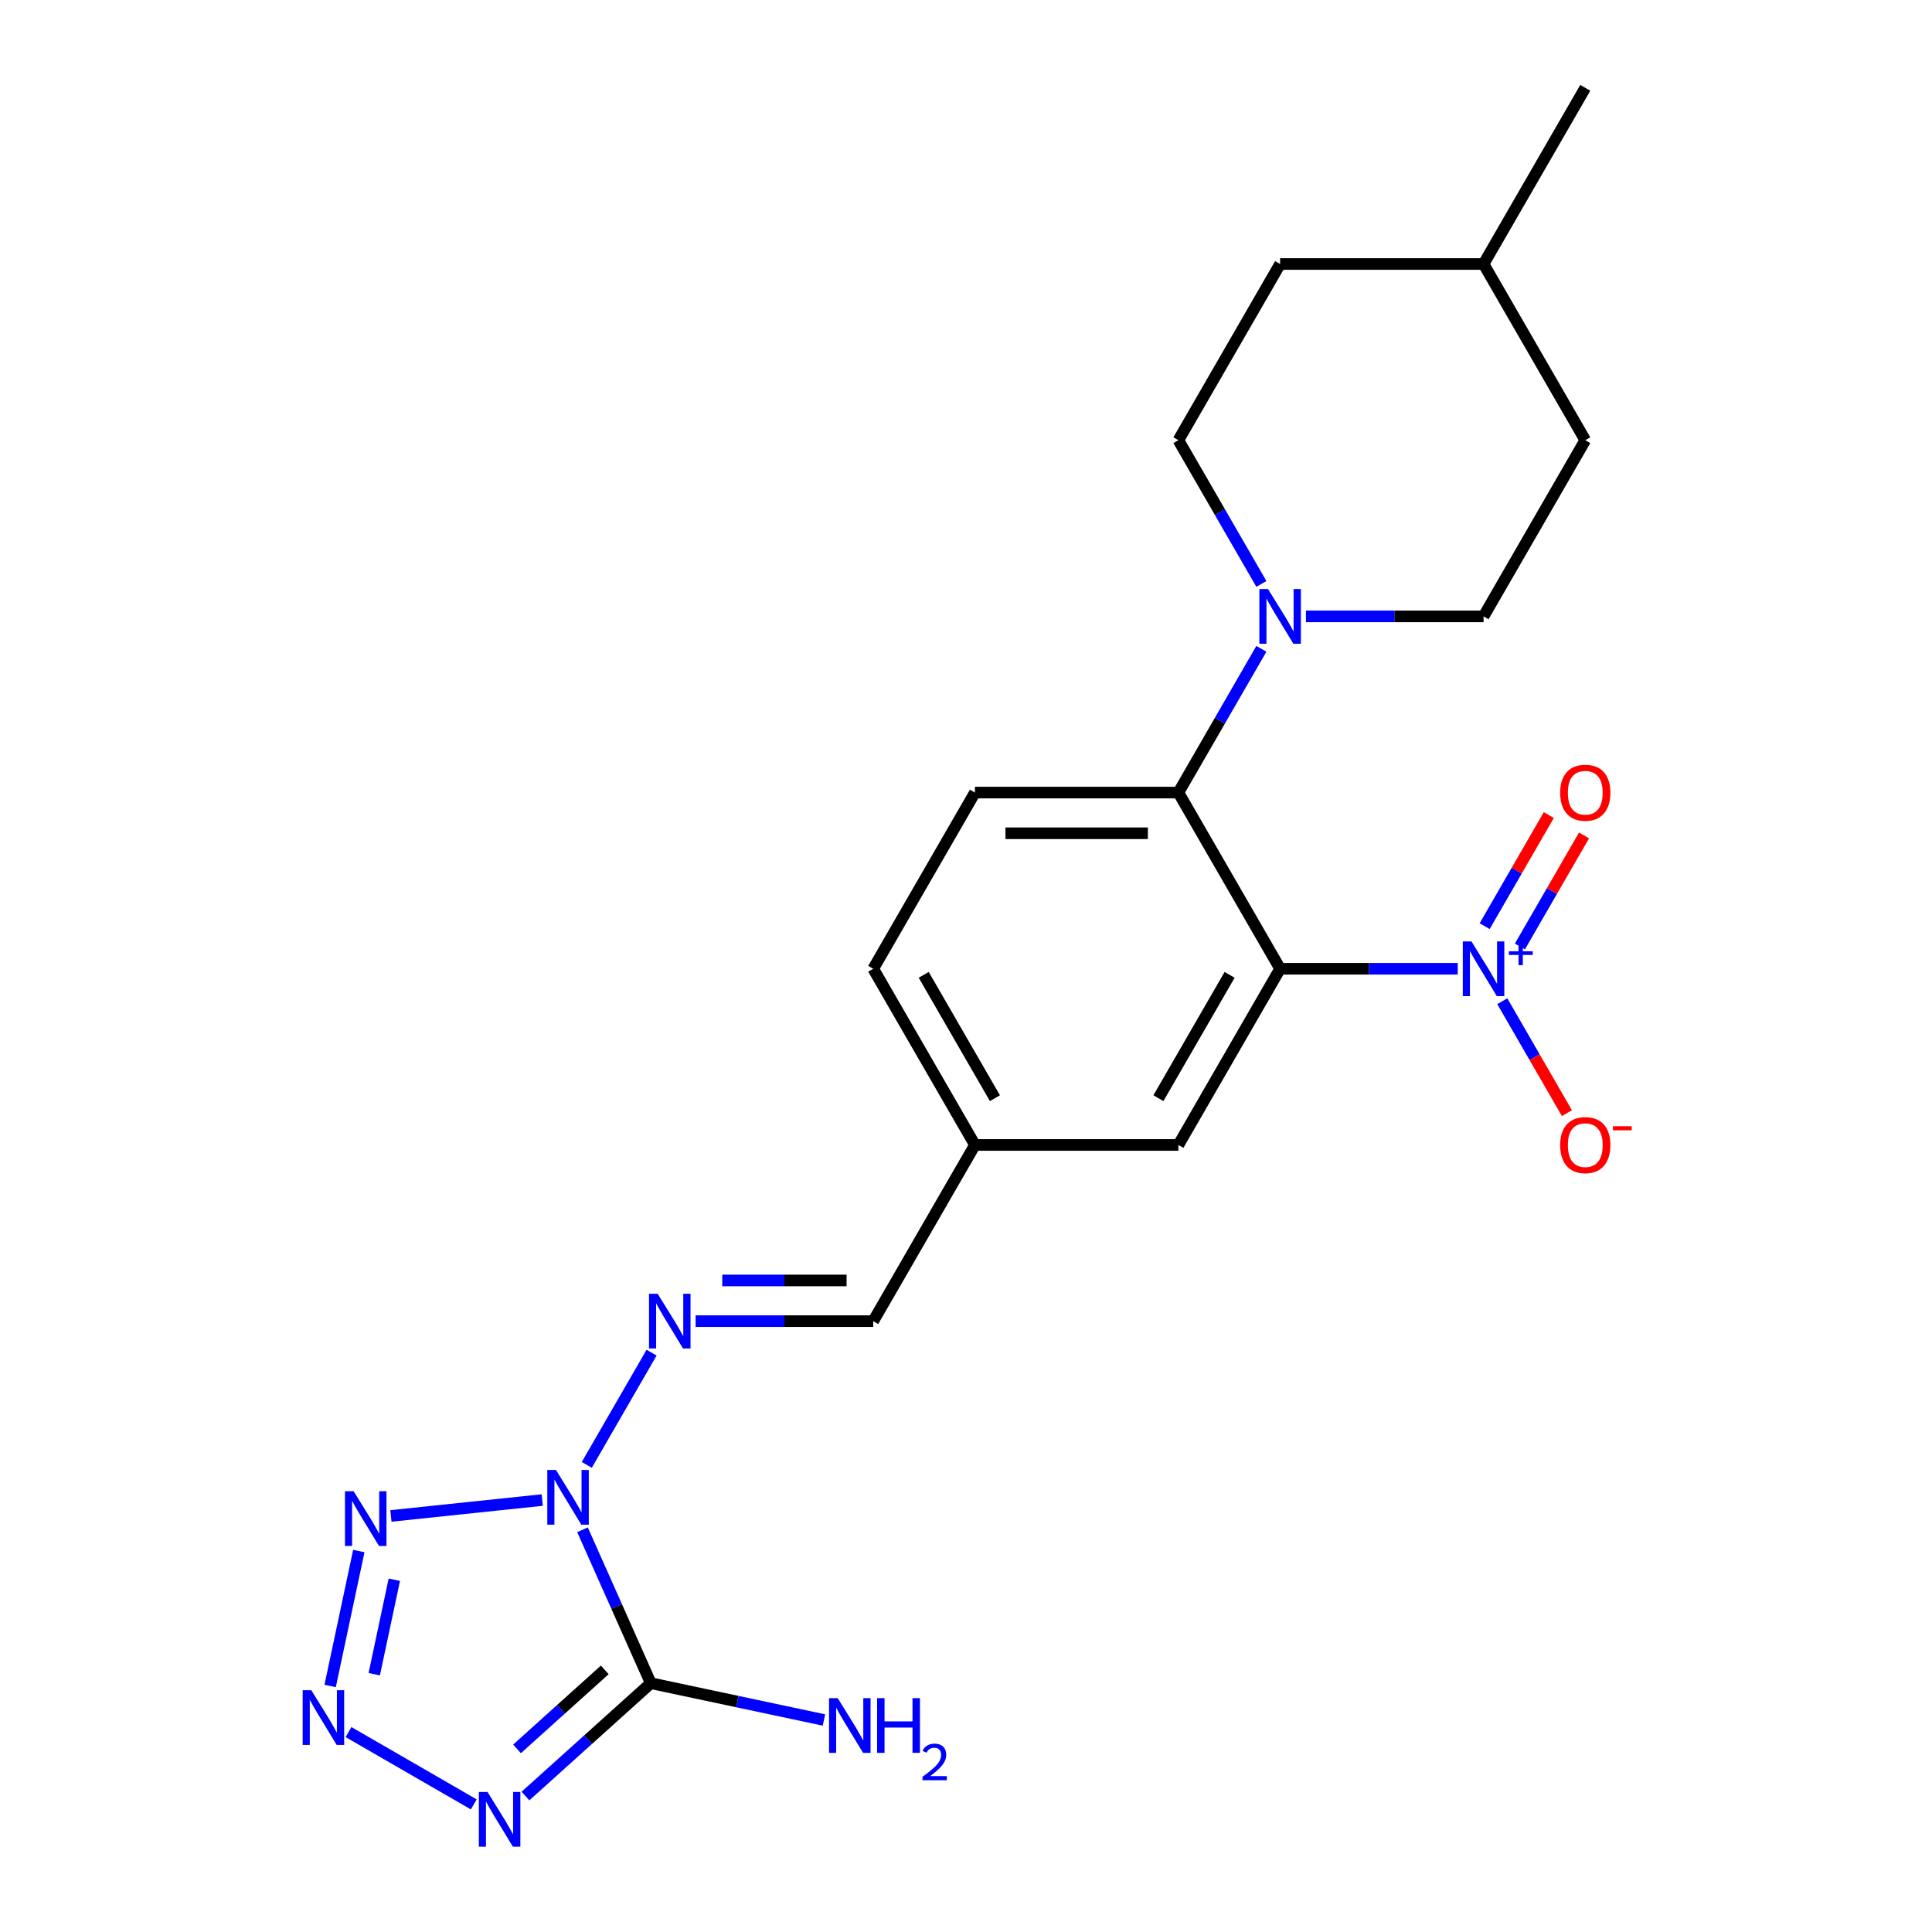 <?xml version='1.0' encoding='iso-8859-1'?>
<svg version='1.1' baseProfile='full'
              xmlns='http://www.w3.org/2000/svg'
                      xmlns:rdkit='http://www.rdkit.org/xml'
                      xmlns:xlink='http://www.w3.org/1999/xlink'
                  xml:space='preserve'
width='1000px' height='1000px' viewBox='0 0 1000 1000'>
<!-- END OF HEADER -->
<rect style='opacity:1.0;fill:#FFFFFF;stroke:none' width='1000' height='1000' x='0' y='0'> </rect>
<path class='bond-0' d='M 301.499,791.807 L 319.176,831.511' style='fill:none;fill-rule:evenodd;stroke:#0000FF;stroke-width:6px;stroke-linecap:butt;stroke-linejoin:miter;stroke-opacity:1' />
<path class='bond-0' d='M 319.176,831.511 L 336.853,871.214' style='fill:none;fill-rule:evenodd;stroke:#000000;stroke-width:6px;stroke-linecap:butt;stroke-linejoin:miter;stroke-opacity:1' />
<path class='bond-1' d='M 280.65,776.42 L 202.333,784.652' style='fill:none;fill-rule:evenodd;stroke:#0000FF;stroke-width:6px;stroke-linecap:butt;stroke-linejoin:miter;stroke-opacity:1' />
<path class='bond-7' d='M 303.718,758.222 L 337.259,700.128' style='fill:none;fill-rule:evenodd;stroke:#0000FF;stroke-width:6px;stroke-linecap:butt;stroke-linejoin:miter;stroke-opacity:1' />
<path class='bond-3' d='M 336.853,871.214 L 304.412,900.424' style='fill:none;fill-rule:evenodd;stroke:#000000;stroke-width:6px;stroke-linecap:butt;stroke-linejoin:miter;stroke-opacity:1' />
<path class='bond-3' d='M 304.412,900.424 L 271.97,929.635' style='fill:none;fill-rule:evenodd;stroke:#0000FF;stroke-width:6px;stroke-linecap:butt;stroke-linejoin:miter;stroke-opacity:1' />
<path class='bond-3' d='M 313.028,864.326 L 290.319,884.773' style='fill:none;fill-rule:evenodd;stroke:#000000;stroke-width:6px;stroke-linecap:butt;stroke-linejoin:miter;stroke-opacity:1' />
<path class='bond-3' d='M 290.319,884.773 L 267.61,905.22' style='fill:none;fill-rule:evenodd;stroke:#0000FF;stroke-width:6px;stroke-linecap:butt;stroke-linejoin:miter;stroke-opacity:1' />
<path class='bond-14' d='M 336.853,871.214 L 381.668,880.739' style='fill:none;fill-rule:evenodd;stroke:#000000;stroke-width:6px;stroke-linecap:butt;stroke-linejoin:miter;stroke-opacity:1' />
<path class='bond-14' d='M 381.668,880.739 L 426.482,890.265' style='fill:none;fill-rule:evenodd;stroke:#0000FF;stroke-width:6px;stroke-linecap:butt;stroke-linejoin:miter;stroke-opacity:1' />
<path class='bond-4' d='M 185.727,802.815 L 170.881,872.66' style='fill:none;fill-rule:evenodd;stroke:#0000FF;stroke-width:6px;stroke-linecap:butt;stroke-linejoin:miter;stroke-opacity:1' />
<path class='bond-4' d='M 204.1,817.67 L 193.708,866.562' style='fill:none;fill-rule:evenodd;stroke:#0000FF;stroke-width:6px;stroke-linecap:butt;stroke-linejoin:miter;stroke-opacity:1' />
<path class='bond-2' d='M 662.583,501.43 L 609.931,592.625' style='fill:none;fill-rule:evenodd;stroke:#000000;stroke-width:6px;stroke-linecap:butt;stroke-linejoin:miter;stroke-opacity:1' />
<path class='bond-2' d='M 636.446,504.579 L 599.59,568.415' style='fill:none;fill-rule:evenodd;stroke:#000000;stroke-width:6px;stroke-linecap:butt;stroke-linejoin:miter;stroke-opacity:1' />
<path class='bond-5' d='M 662.583,501.43 L 708.548,501.43' style='fill:none;fill-rule:evenodd;stroke:#000000;stroke-width:6px;stroke-linecap:butt;stroke-linejoin:miter;stroke-opacity:1' />
<path class='bond-5' d='M 708.548,501.43 L 754.513,501.43' style='fill:none;fill-rule:evenodd;stroke:#0000FF;stroke-width:6px;stroke-linecap:butt;stroke-linejoin:miter;stroke-opacity:1' />
<path class='bond-24' d='M 662.583,501.43 L 609.931,410.235' style='fill:none;fill-rule:evenodd;stroke:#000000;stroke-width:6px;stroke-linecap:butt;stroke-linejoin:miter;stroke-opacity:1' />
<path class='bond-23' d='M 245.225,933.955 L 180.389,896.522' style='fill:none;fill-rule:evenodd;stroke:#0000FF;stroke-width:6px;stroke-linecap:butt;stroke-linejoin:miter;stroke-opacity:1' />
<path class='bond-11' d='M 777.581,518.222 L 794.305,547.19' style='fill:none;fill-rule:evenodd;stroke:#0000FF;stroke-width:6px;stroke-linecap:butt;stroke-linejoin:miter;stroke-opacity:1' />
<path class='bond-11' d='M 794.305,547.19 L 811.03,576.157' style='fill:none;fill-rule:evenodd;stroke:#FF0000;stroke-width:6px;stroke-linecap:butt;stroke-linejoin:miter;stroke-opacity:1' />
<path class='bond-12' d='M 786.7,489.902 L 803.298,461.155' style='fill:none;fill-rule:evenodd;stroke:#0000FF;stroke-width:6px;stroke-linecap:butt;stroke-linejoin:miter;stroke-opacity:1' />
<path class='bond-12' d='M 803.298,461.155 L 819.895,432.408' style='fill:none;fill-rule:evenodd;stroke:#FF0000;stroke-width:6px;stroke-linecap:butt;stroke-linejoin:miter;stroke-opacity:1' />
<path class='bond-12' d='M 768.461,479.372 L 785.059,450.625' style='fill:none;fill-rule:evenodd;stroke:#0000FF;stroke-width:6px;stroke-linecap:butt;stroke-linejoin:miter;stroke-opacity:1' />
<path class='bond-12' d='M 785.059,450.625 L 801.656,421.877' style='fill:none;fill-rule:evenodd;stroke:#FF0000;stroke-width:6px;stroke-linecap:butt;stroke-linejoin:miter;stroke-opacity:1' />
<path class='bond-6' d='M 609.931,410.235 L 504.628,410.235' style='fill:none;fill-rule:evenodd;stroke:#000000;stroke-width:6px;stroke-linecap:butt;stroke-linejoin:miter;stroke-opacity:1' />
<path class='bond-6' d='M 594.136,431.295 L 520.424,431.295' style='fill:none;fill-rule:evenodd;stroke:#000000;stroke-width:6px;stroke-linecap:butt;stroke-linejoin:miter;stroke-opacity:1' />
<path class='bond-8' d='M 609.931,410.235 L 631.409,373.033' style='fill:none;fill-rule:evenodd;stroke:#000000;stroke-width:6px;stroke-linecap:butt;stroke-linejoin:miter;stroke-opacity:1' />
<path class='bond-8' d='M 631.409,373.033 L 652.888,335.832' style='fill:none;fill-rule:evenodd;stroke:#0000FF;stroke-width:6px;stroke-linecap:butt;stroke-linejoin:miter;stroke-opacity:1' />
<path class='bond-13' d='M 360.046,683.82 L 406.012,683.82' style='fill:none;fill-rule:evenodd;stroke:#0000FF;stroke-width:6px;stroke-linecap:butt;stroke-linejoin:miter;stroke-opacity:1' />
<path class='bond-13' d='M 406.012,683.82 L 451.977,683.82' style='fill:none;fill-rule:evenodd;stroke:#000000;stroke-width:6px;stroke-linecap:butt;stroke-linejoin:miter;stroke-opacity:1' />
<path class='bond-13' d='M 373.836,662.759 L 406.012,662.759' style='fill:none;fill-rule:evenodd;stroke:#0000FF;stroke-width:6px;stroke-linecap:butt;stroke-linejoin:miter;stroke-opacity:1' />
<path class='bond-13' d='M 406.012,662.759 L 438.187,662.759' style='fill:none;fill-rule:evenodd;stroke:#000000;stroke-width:6px;stroke-linecap:butt;stroke-linejoin:miter;stroke-opacity:1' />
<path class='bond-15' d='M 675.955,319.04 L 721.921,319.04' style='fill:none;fill-rule:evenodd;stroke:#0000FF;stroke-width:6px;stroke-linecap:butt;stroke-linejoin:miter;stroke-opacity:1' />
<path class='bond-15' d='M 721.921,319.04 L 767.886,319.04' style='fill:none;fill-rule:evenodd;stroke:#000000;stroke-width:6px;stroke-linecap:butt;stroke-linejoin:miter;stroke-opacity:1' />
<path class='bond-16' d='M 652.888,302.247 L 631.409,265.046' style='fill:none;fill-rule:evenodd;stroke:#0000FF;stroke-width:6px;stroke-linecap:butt;stroke-linejoin:miter;stroke-opacity:1' />
<path class='bond-16' d='M 631.409,265.046 L 609.931,227.845' style='fill:none;fill-rule:evenodd;stroke:#000000;stroke-width:6px;stroke-linecap:butt;stroke-linejoin:miter;stroke-opacity:1' />
<path class='bond-9' d='M 609.931,592.625 L 504.628,592.625' style='fill:none;fill-rule:evenodd;stroke:#000000;stroke-width:6px;stroke-linecap:butt;stroke-linejoin:miter;stroke-opacity:1' />
<path class='bond-10' d='M 504.628,410.235 L 451.977,501.43' style='fill:none;fill-rule:evenodd;stroke:#000000;stroke-width:6px;stroke-linecap:butt;stroke-linejoin:miter;stroke-opacity:1' />
<path class='bond-17' d='M 451.977,683.82 L 504.628,592.625' style='fill:none;fill-rule:evenodd;stroke:#000000;stroke-width:6px;stroke-linecap:butt;stroke-linejoin:miter;stroke-opacity:1' />
<path class='bond-19' d='M 767.886,319.04 L 820.537,227.845' style='fill:none;fill-rule:evenodd;stroke:#000000;stroke-width:6px;stroke-linecap:butt;stroke-linejoin:miter;stroke-opacity:1' />
<path class='bond-20' d='M 609.931,227.845 L 662.583,136.65' style='fill:none;fill-rule:evenodd;stroke:#000000;stroke-width:6px;stroke-linecap:butt;stroke-linejoin:miter;stroke-opacity:1' />
<path class='bond-18' d='M 504.628,592.625 L 451.977,501.43' style='fill:none;fill-rule:evenodd;stroke:#000000;stroke-width:6px;stroke-linecap:butt;stroke-linejoin:miter;stroke-opacity:1' />
<path class='bond-18' d='M 514.97,568.415 L 478.114,504.579' style='fill:none;fill-rule:evenodd;stroke:#000000;stroke-width:6px;stroke-linecap:butt;stroke-linejoin:miter;stroke-opacity:1' />
<path class='bond-25' d='M 820.537,227.845 L 767.886,136.65' style='fill:none;fill-rule:evenodd;stroke:#000000;stroke-width:6px;stroke-linecap:butt;stroke-linejoin:miter;stroke-opacity:1' />
<path class='bond-21' d='M 662.583,136.65 L 767.886,136.65' style='fill:none;fill-rule:evenodd;stroke:#000000;stroke-width:6px;stroke-linecap:butt;stroke-linejoin:miter;stroke-opacity:1' />
<path class='bond-22' d='M 767.886,136.65 L 820.537,45.455' style='fill:none;fill-rule:evenodd;stroke:#000000;stroke-width:6px;stroke-linecap:butt;stroke-linejoin:miter;stroke-opacity:1' />
<path  class='atom-0' d='M 287.762 760.855
L 297.042 775.855
Q 297.962 777.335, 299.442 780.015
Q 300.922 782.695, 301.002 782.855
L 301.002 760.855
L 304.762 760.855
L 304.762 789.175
L 300.882 789.175
L 290.922 772.775
Q 289.762 770.855, 288.522 768.655
Q 287.322 766.455, 286.962 765.775
L 286.962 789.175
L 283.282 789.175
L 283.282 760.855
L 287.762 760.855
' fill='#0000FF'/>
<path  class='atom-2' d='M 183.036 771.862
L 192.316 786.862
Q 193.236 788.342, 194.716 791.022
Q 196.196 793.702, 196.276 793.862
L 196.276 771.862
L 200.036 771.862
L 200.036 800.182
L 196.156 800.182
L 186.196 783.782
Q 185.036 781.862, 183.796 779.662
Q 182.596 777.462, 182.236 776.782
L 182.236 800.182
L 178.556 800.182
L 178.556 771.862
L 183.036 771.862
' fill='#0000FF'/>
<path  class='atom-4' d='M 252.338 927.515
L 261.618 942.515
Q 262.538 943.995, 264.018 946.675
Q 265.498 949.355, 265.578 949.515
L 265.578 927.515
L 269.338 927.515
L 269.338 955.835
L 265.458 955.835
L 255.498 939.435
Q 254.338 937.515, 253.098 935.315
Q 251.898 933.115, 251.538 932.435
L 251.538 955.835
L 247.858 955.835
L 247.858 927.515
L 252.338 927.515
' fill='#0000FF'/>
<path  class='atom-5' d='M 161.143 874.864
L 170.423 889.864
Q 171.343 891.344, 172.823 894.024
Q 174.303 896.704, 174.383 896.864
L 174.383 874.864
L 178.143 874.864
L 178.143 903.184
L 174.263 903.184
L 164.303 886.784
Q 163.143 884.864, 161.903 882.664
Q 160.703 880.464, 160.343 879.784
L 160.343 903.184
L 156.663 903.184
L 156.663 874.864
L 161.143 874.864
' fill='#0000FF'/>
<path  class='atom-6' d='M 761.626 487.27
L 770.906 502.27
Q 771.826 503.75, 773.306 506.43
Q 774.786 509.11, 774.866 509.27
L 774.866 487.27
L 778.626 487.27
L 778.626 515.59
L 774.746 515.59
L 764.786 499.19
Q 763.626 497.27, 762.386 495.07
Q 761.186 492.87, 760.826 492.19
L 760.826 515.59
L 757.146 515.59
L 757.146 487.27
L 761.626 487.27
' fill='#0000FF'/>
<path  class='atom-6' d='M 781.002 492.375
L 785.991 492.375
L 785.991 487.121
L 788.209 487.121
L 788.209 492.375
L 793.331 492.375
L 793.331 494.275
L 788.209 494.275
L 788.209 499.555
L 785.991 499.555
L 785.991 494.275
L 781.002 494.275
L 781.002 492.375
' fill='#0000FF'/>
<path  class='atom-8' d='M 340.414 669.66
L 349.694 684.66
Q 350.614 686.14, 352.094 688.82
Q 353.574 691.5, 353.654 691.66
L 353.654 669.66
L 357.414 669.66
L 357.414 697.98
L 353.534 697.98
L 343.574 681.58
Q 342.414 679.66, 341.174 677.46
Q 339.974 675.26, 339.614 674.58
L 339.614 697.98
L 335.934 697.98
L 335.934 669.66
L 340.414 669.66
' fill='#0000FF'/>
<path  class='atom-9' d='M 656.323 304.88
L 665.603 319.88
Q 666.523 321.36, 668.003 324.04
Q 669.483 326.72, 669.563 326.88
L 669.563 304.88
L 673.323 304.88
L 673.323 333.2
L 669.443 333.2
L 659.483 316.8
Q 658.323 314.88, 657.083 312.68
Q 655.883 310.48, 655.523 309.8
L 655.523 333.2
L 651.843 333.2
L 651.843 304.88
L 656.323 304.88
' fill='#0000FF'/>
<path  class='atom-12' d='M 807.537 592.705
Q 807.537 585.905, 810.897 582.105
Q 814.257 578.305, 820.537 578.305
Q 826.817 578.305, 830.177 582.105
Q 833.537 585.905, 833.537 592.705
Q 833.537 599.585, 830.137 603.505
Q 826.737 607.385, 820.537 607.385
Q 814.297 607.385, 810.897 603.505
Q 807.537 599.625, 807.537 592.705
M 820.537 604.185
Q 824.857 604.185, 827.177 601.305
Q 829.537 598.385, 829.537 592.705
Q 829.537 587.145, 827.177 584.345
Q 824.857 581.505, 820.537 581.505
Q 816.217 581.505, 813.857 584.305
Q 811.537 587.105, 811.537 592.705
Q 811.537 598.425, 813.857 601.305
Q 816.217 604.185, 820.537 604.185
' fill='#FF0000'/>
<path  class='atom-12' d='M 834.857 582.927
L 844.546 582.927
L 844.546 585.039
L 834.857 585.039
L 834.857 582.927
' fill='#FF0000'/>
<path  class='atom-13' d='M 807.537 410.315
Q 807.537 403.515, 810.897 399.715
Q 814.257 395.915, 820.537 395.915
Q 826.817 395.915, 830.177 399.715
Q 833.537 403.515, 833.537 410.315
Q 833.537 417.195, 830.137 421.115
Q 826.737 424.995, 820.537 424.995
Q 814.297 424.995, 810.897 421.115
Q 807.537 417.235, 807.537 410.315
M 820.537 421.795
Q 824.857 421.795, 827.177 418.915
Q 829.537 415.995, 829.537 410.315
Q 829.537 404.755, 827.177 401.955
Q 824.857 399.115, 820.537 399.115
Q 816.217 399.115, 813.857 401.915
Q 811.537 404.715, 811.537 410.315
Q 811.537 416.035, 813.857 418.915
Q 816.217 421.795, 820.537 421.795
' fill='#FF0000'/>
<path  class='atom-15' d='M 433.595 878.948
L 442.875 893.948
Q 443.795 895.428, 445.275 898.108
Q 446.755 900.788, 446.835 900.948
L 446.835 878.948
L 450.595 878.948
L 450.595 907.268
L 446.715 907.268
L 436.755 890.868
Q 435.595 888.948, 434.355 886.748
Q 433.155 884.548, 432.795 883.868
L 432.795 907.268
L 429.115 907.268
L 429.115 878.948
L 433.595 878.948
' fill='#0000FF'/>
<path  class='atom-15' d='M 453.995 878.948
L 457.835 878.948
L 457.835 890.988
L 472.315 890.988
L 472.315 878.948
L 476.155 878.948
L 476.155 907.268
L 472.315 907.268
L 472.315 894.188
L 457.835 894.188
L 457.835 907.268
L 453.995 907.268
L 453.995 878.948
' fill='#0000FF'/>
<path  class='atom-15' d='M 477.528 906.274
Q 478.214 904.505, 479.851 903.528
Q 481.488 902.525, 483.758 902.525
Q 486.583 902.525, 488.167 904.056
Q 489.751 905.588, 489.751 908.307
Q 489.751 911.079, 487.692 913.666
Q 485.659 916.253, 481.435 919.316
L 490.068 919.316
L 490.068 921.428
L 477.475 921.428
L 477.475 919.659
Q 480.96 917.177, 483.019 915.329
Q 485.104 913.481, 486.108 911.818
Q 487.111 910.155, 487.111 908.439
Q 487.111 906.644, 486.213 905.64
Q 485.316 904.637, 483.758 904.637
Q 482.253 904.637, 481.25 905.244
Q 480.247 905.852, 479.534 907.198
L 477.528 906.274
' fill='#0000FF'/>
</svg>
